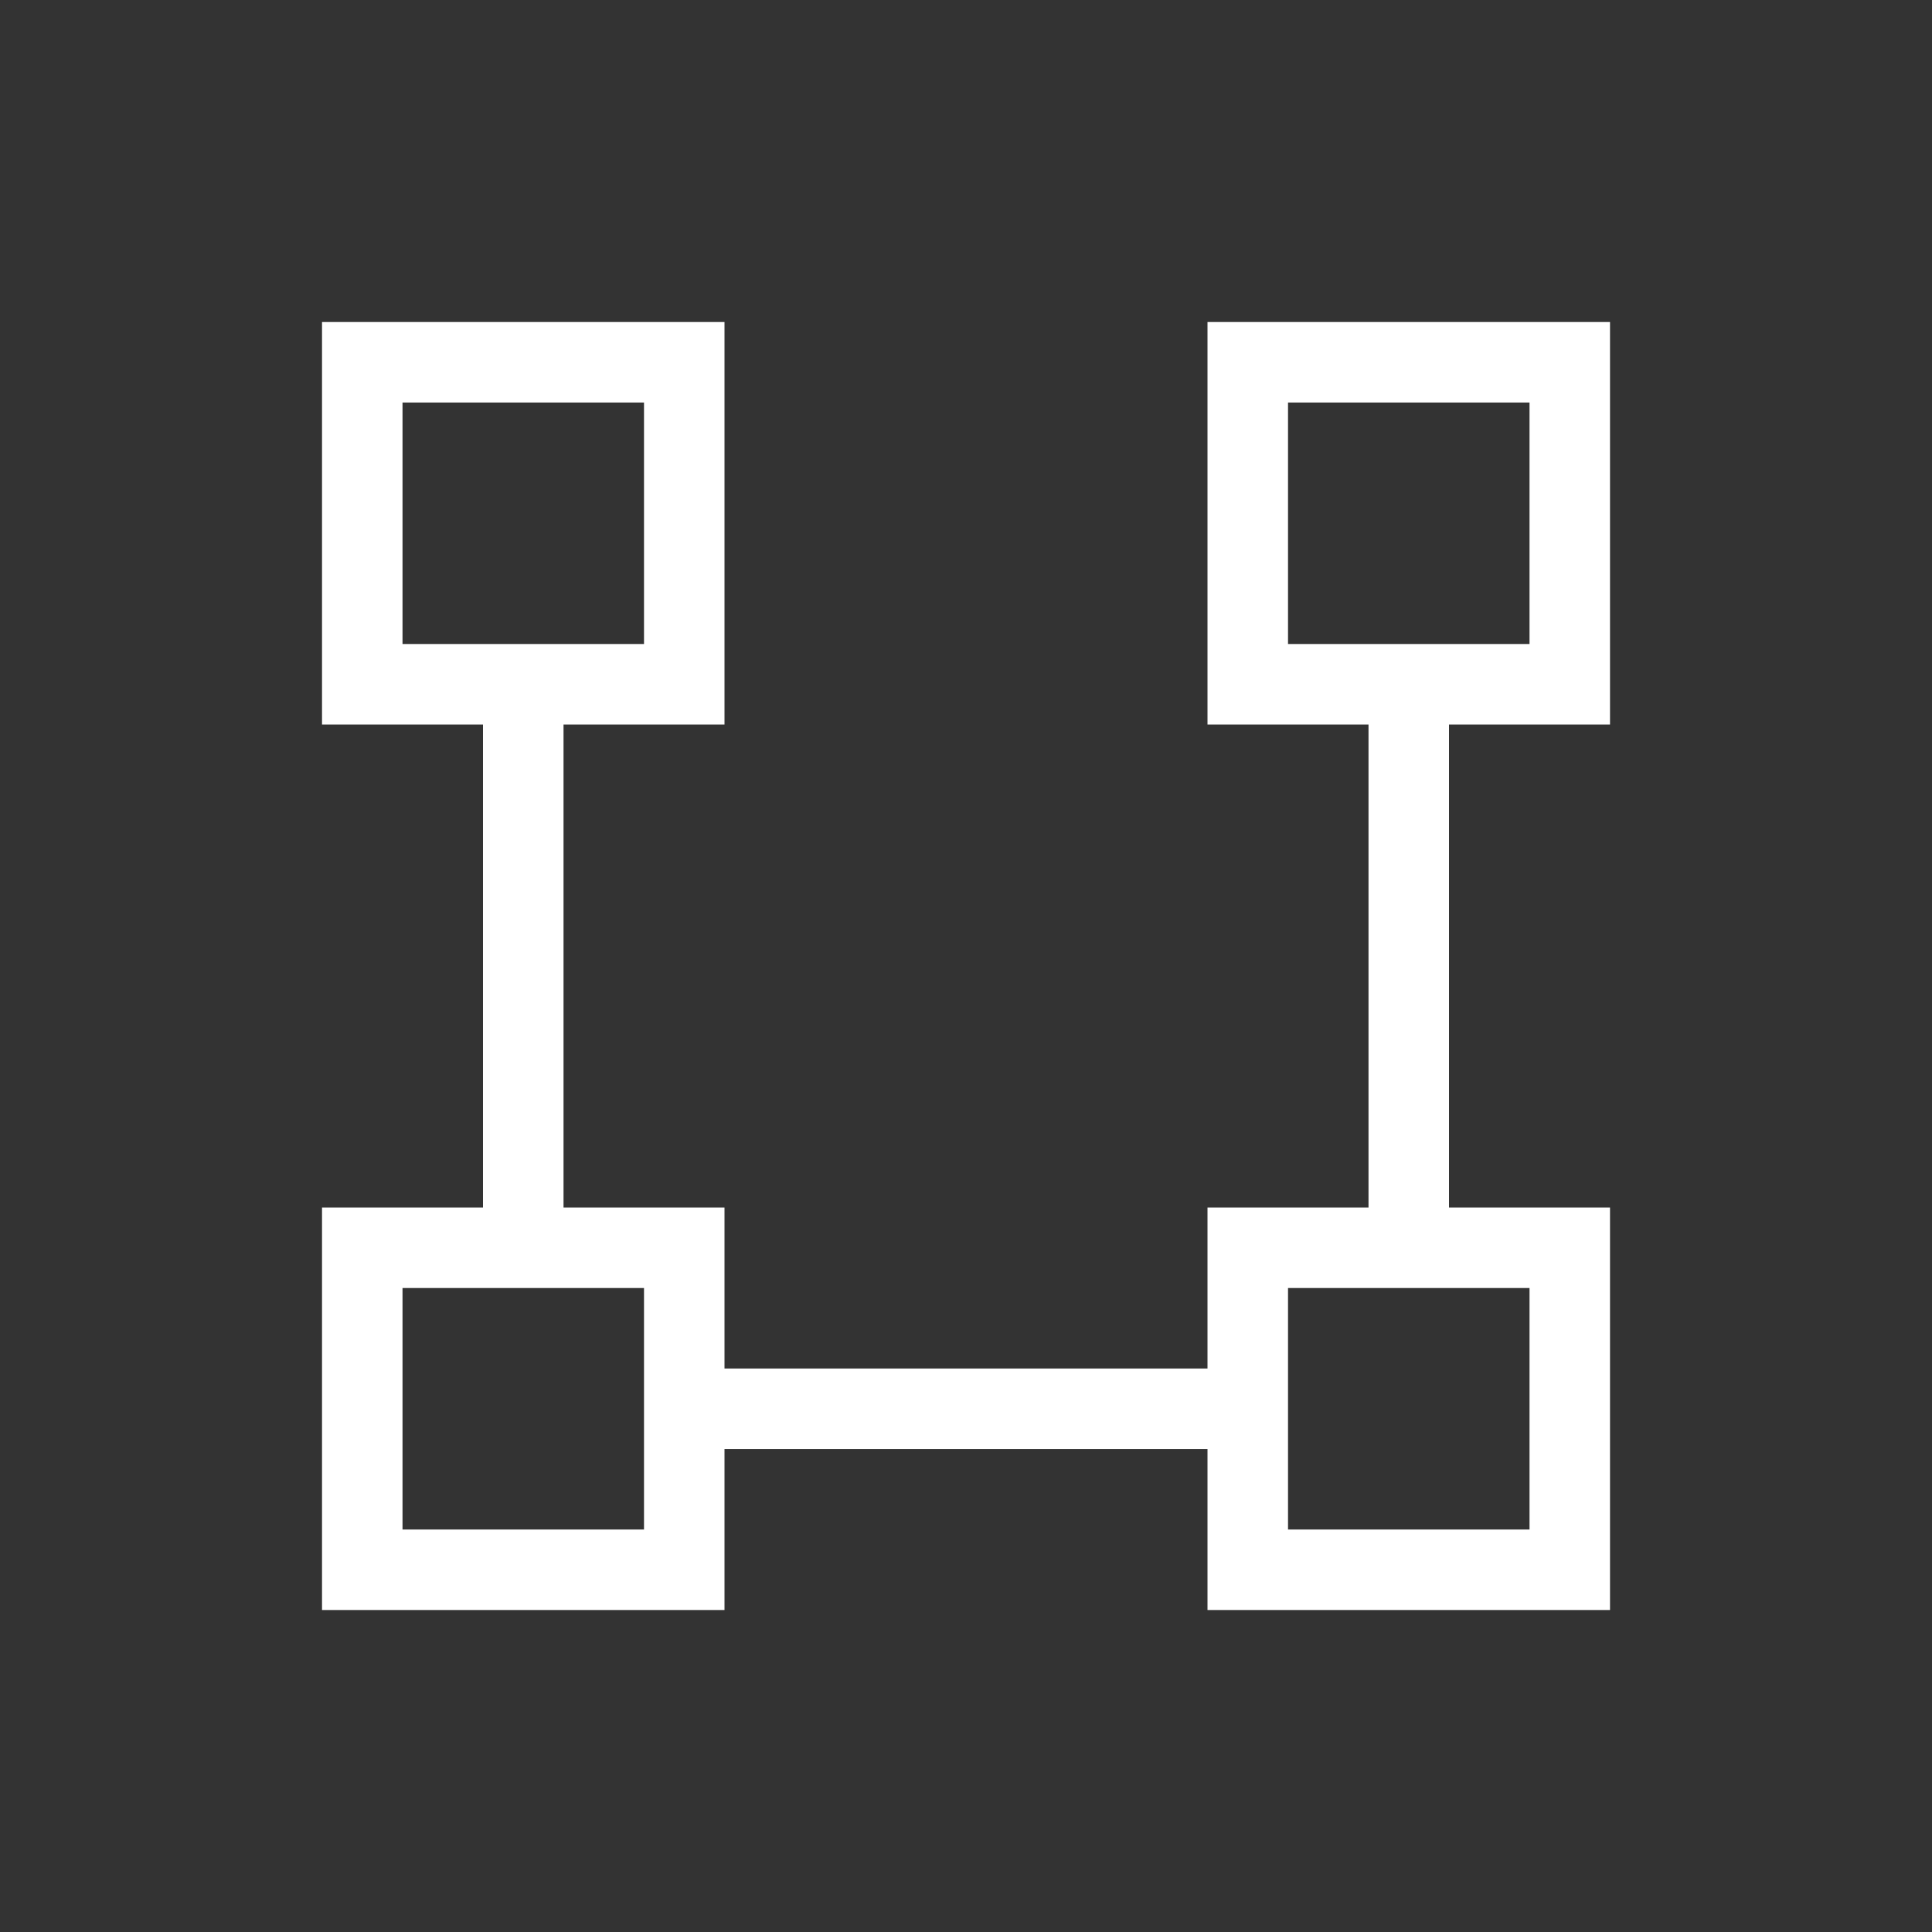 <svg xmlns="http://www.w3.org/2000/svg" fill="none" viewBox="0 0 56 56" height="56" width="56">
<rect x="0" y="0" width="56" height="56" fill="#333333" stroke="none"/>
<path fill="white" d="M21 21.001H16.334V35.001H21V39.667H35V35.001H39.667V21.001H35V9.334H46.667V21.001H42V35.001H46.667V46.667H35V42.001H21V46.667H9.334V35.001H14V21.001H9.334V9.334H21V21.001ZM11.667 44.334H18.667V37.334H11.667V44.334ZM37.334 44.334H44.334V37.334H37.334V44.334ZM11.667 18.667H18.667V11.667H11.667V18.667ZM37.334 18.667H44.334V11.667H37.334V18.667Z" clip-rule="evenodd" fill-rule="evenodd"></path>
</svg>
